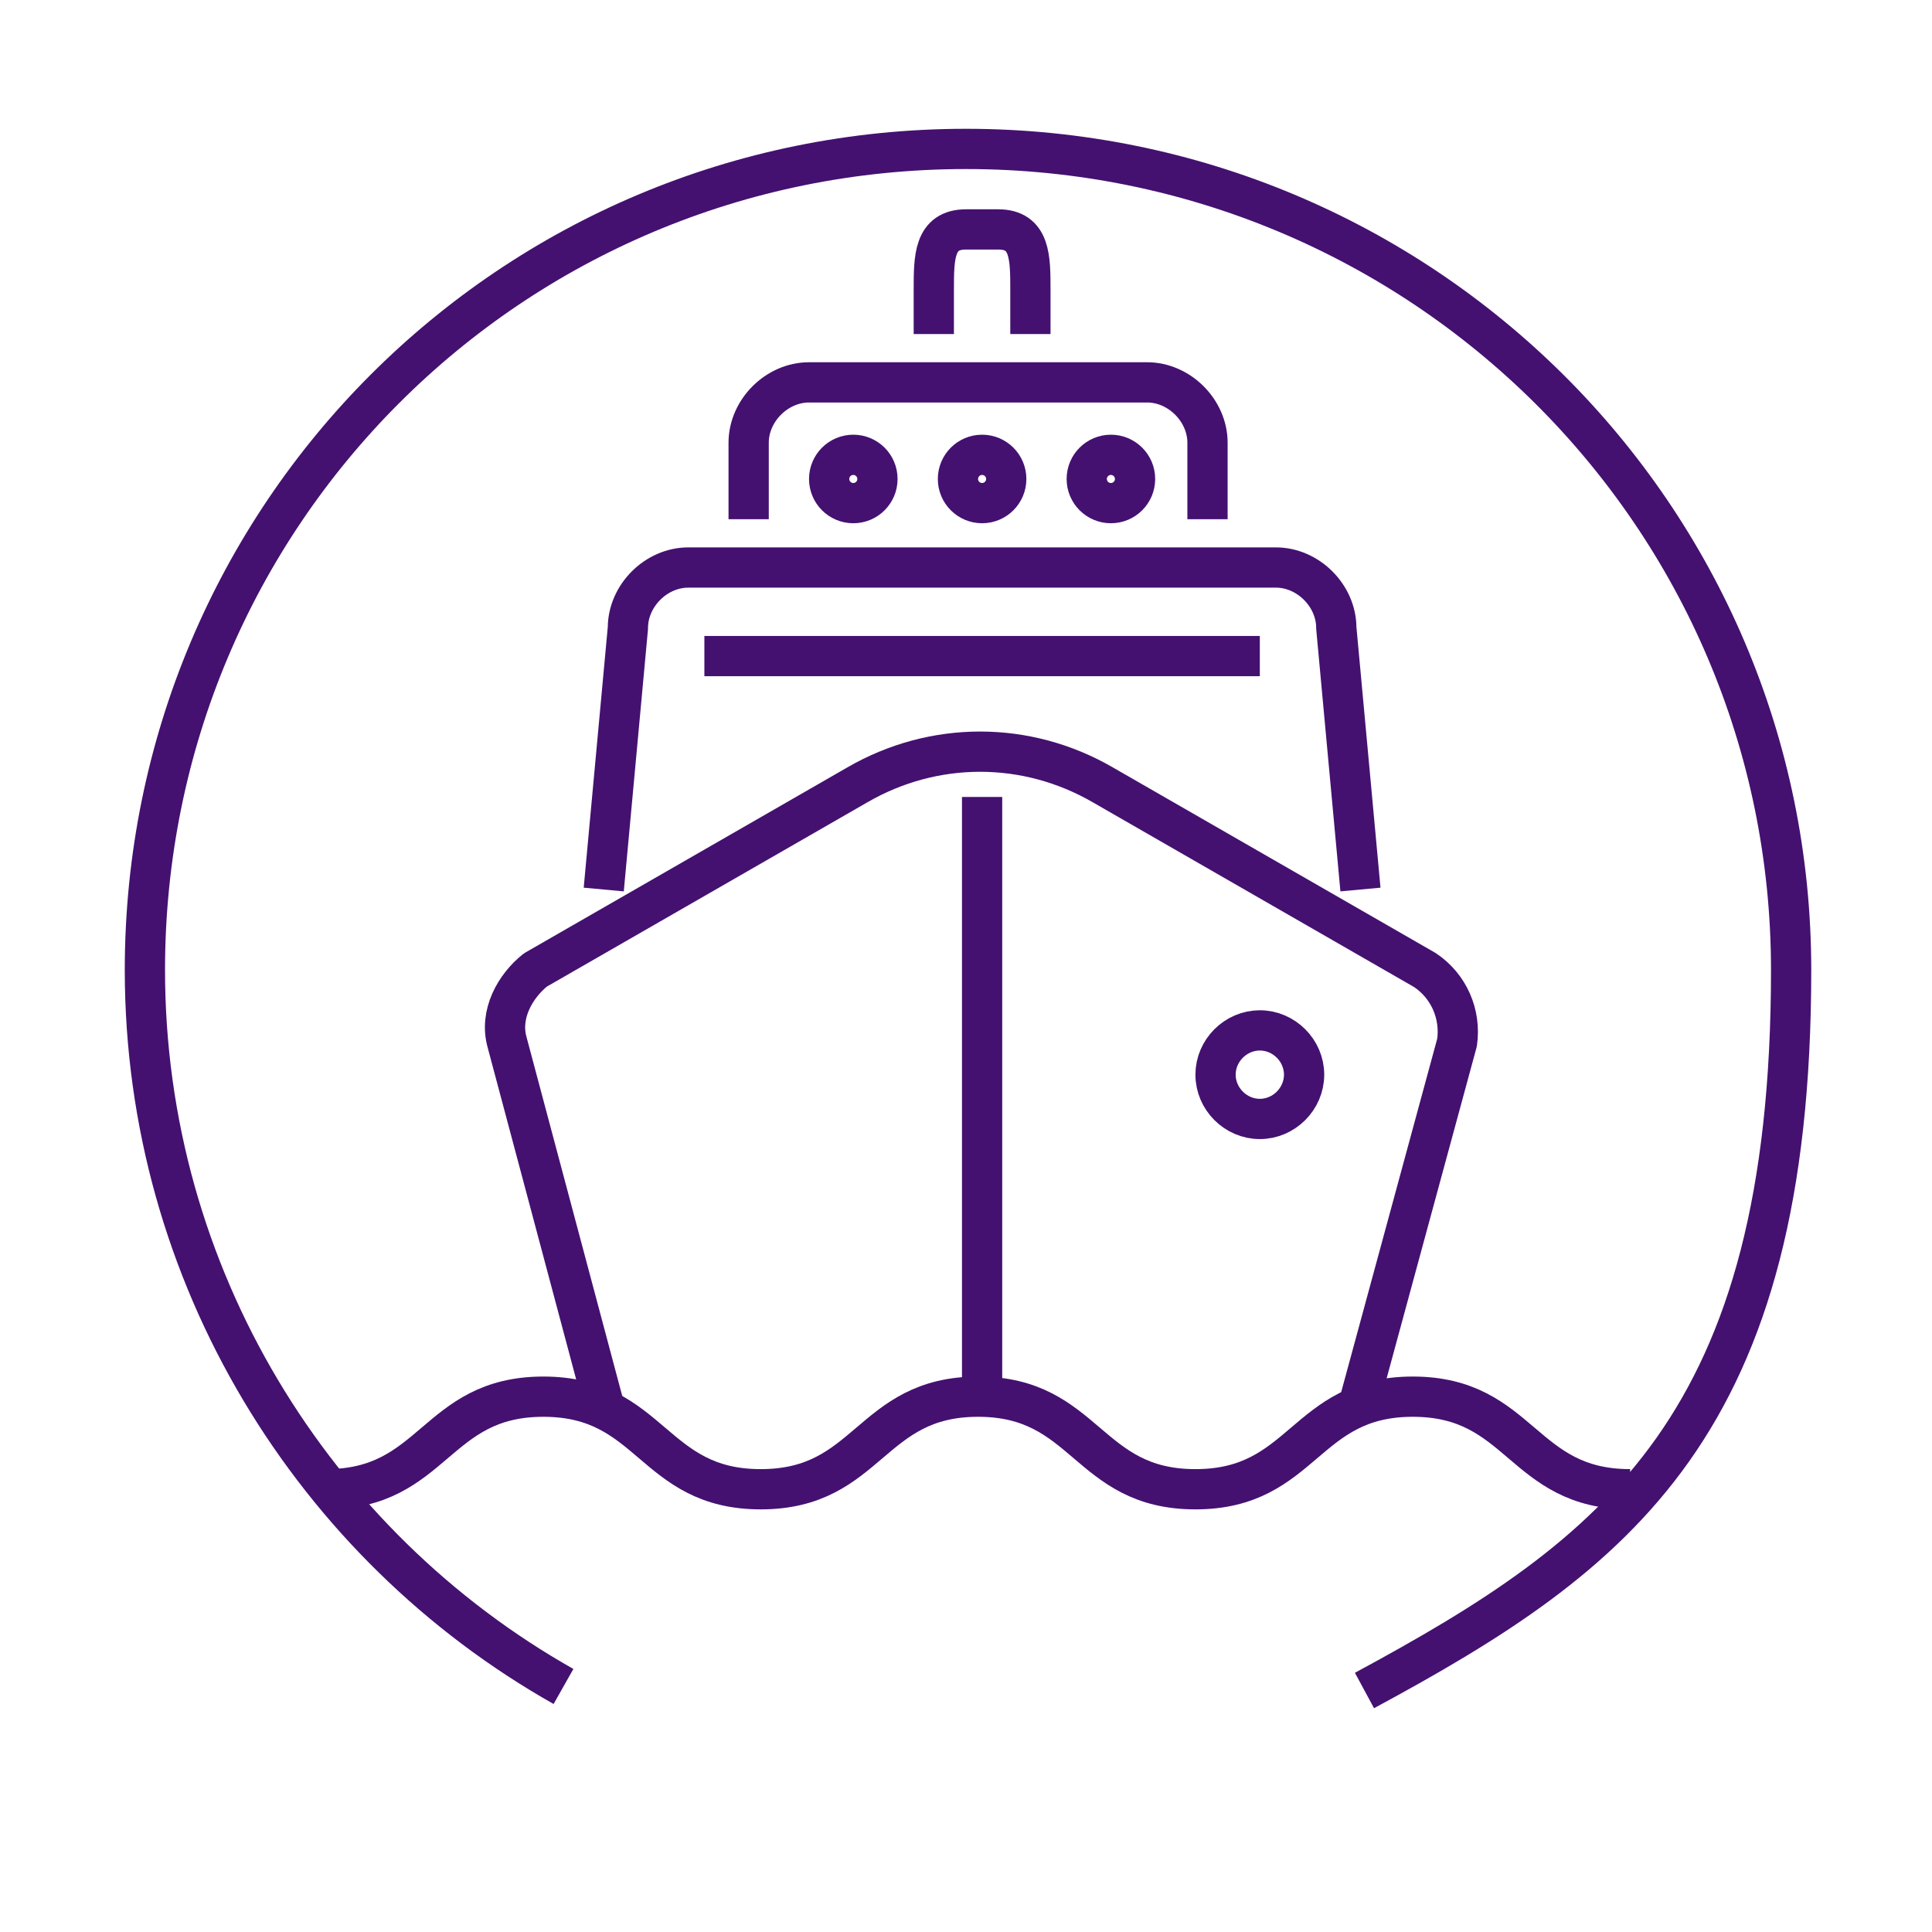 <?xml version="1.0" encoding="UTF-8"?>
<svg id="Pictograms_main_colour" data-name="Pictograms main colour" xmlns="http://www.w3.org/2000/svg" version="1.1" viewBox="0 0 48 48">
  <defs>
    <style>
      .cls-1 {
        fill: none;
        stroke: #441170;
        stroke-linejoin: round;
      }
    </style>
  </defs>
  <g>
    <path class="cls-1" d="M15,34.9l-2.4-9c-.2-.7.2-1.4.7-1.8l8-4.6c1.9-1.1,4.2-1.1,6.1,0l8,4.6c.6.4.9,1.1.8,1.8l-2.5,9.2"/>
    <path class="cls-1" d="M40.5,37c-2.7,0-2.7-2.3-5.4-2.3s-2.7,2.3-5.4,2.3-2.7-2.3-5.4-2.3-2.7,2.3-5.4,2.3-2.7-2.3-5.4-2.3-2.7,2.3-5.4,2.3"/>
    <line class="cls-1" x1="24.4" y1="19.8" x2="24.4" y2="34.7"/>
    <path class="cls-1" d="M15,22.1l.6-6.5c0-.8.7-1.5,1.5-1.5h14.6c.8,0,1.5.7,1.5,1.5l.6,6.5"/>
    <path class="cls-1" d="M18.6,12.9v-1.9c0-.8.7-1.5,1.5-1.5h8.4c.8,0,1.5.7,1.5,1.5v1.9"/>
    <path class="cls-1" d="M23.2,8.3v-1.1c0-.8,0-1.5.8-1.5h.8c.8,0,.8.7.8,1.5v1.1"/>
    <path class="cls-1" d="M32.4,26.7c0,.6-.5,1.1-1.1,1.1s-1.1-.5-1.1-1.1.5-1.1,1.1-1.1,1.1.5,1.1,1.1Z"/>
    <line class="cls-1" x1="17.5" y1="16.3" x2="31.3" y2="16.3"/>
    <circle class="cls-1" cx="21.2" cy="11.9" r=".6"/>
    <circle class="cls-1" cx="24.4" cy="11.9" r=".6"/>
    <circle class="cls-1" cx="27.6" cy="11.9" r=".6"/>
  </g>
  <path class="cls-1" d="M14,41.9c-6.2-3.5-10.4-10.2-10.4-17.8C3.6,12.8,12.7,3.7,24,3.7s20.5,9.1,20.5,20.4-4.3,14.5-10.6,17.9"/>
</svg>